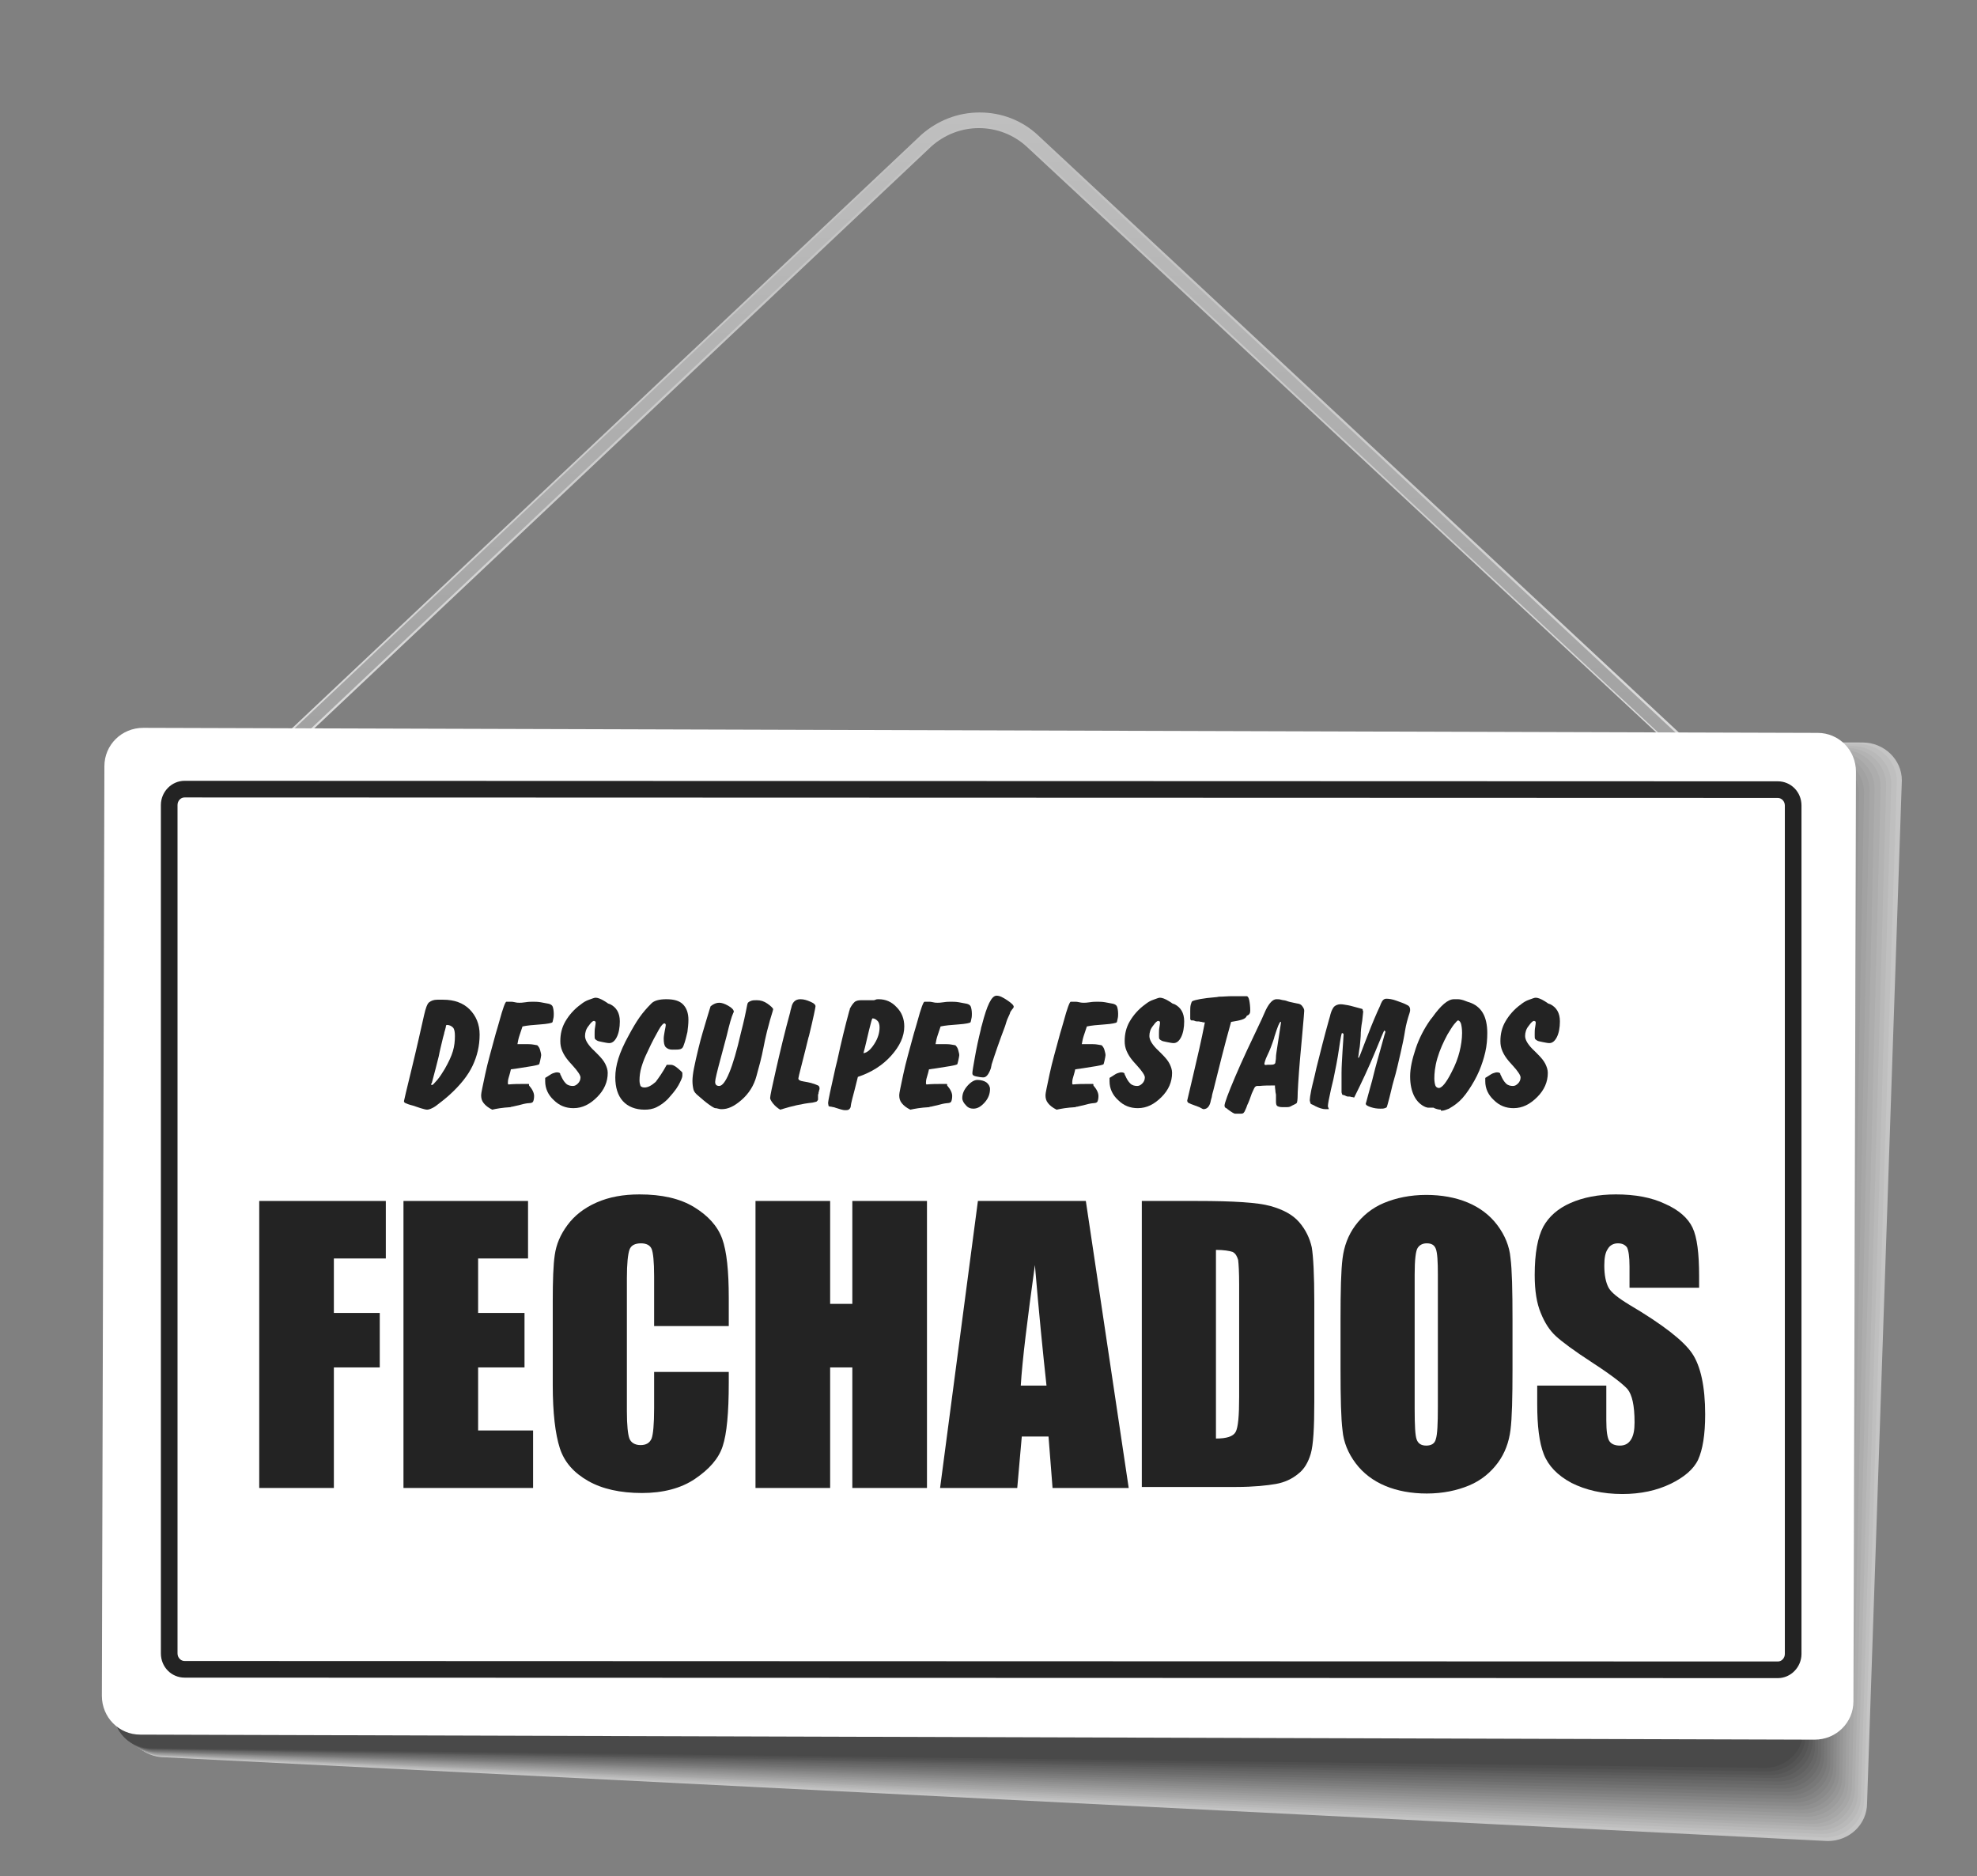 <svg id="e4RvrfBNCMH1" xmlns="http://www.w3.org/2000/svg" xmlns:xlink="http://www.w3.org/1999/xlink" viewBox="0 0 392 372" shape-rendering="geometricPrecision" text-rendering="geometricPrecision" width="392" height="372"><rect x="0" y="0" width="392" height="372" fill="#808080" stroke="none"/><defs><linearGradient id="e4RvrfBNCMH27-fill" x1="195.049" y1="163.031" x2="195.078" y2="22.3" spreadMethod="pad" gradientUnits="userSpaceOnUse" gradientTransform="translate(0 0)"><stop id="e4RvrfBNCMH27-fill-0" offset="0%" stop-color="#e0e0e0"/><stop id="e4RvrfBNCMH27-fill-1" offset="45.55%" stop-color="#cfcfcf"/><stop id="e4RvrfBNCMH27-fill-2" offset="100%" stop-color="#bfbfbf"/></linearGradient><linearGradient id="e4RvrfBNCMH28-fill" x1="195.4" y1="163.469" x2="195.428" y2="22.7" spreadMethod="pad" gradientUnits="userSpaceOnUse" gradientTransform="translate(0 0)"><stop id="e4RvrfBNCMH28-fill-0" offset="0%" stop-color="#9e9e9e"/><stop id="e4RvrfBNCMH28-fill-1" offset="54.45%" stop-color="#aeaeae"/><stop id="e4RvrfBNCMH28-fill-2" offset="100%" stop-color="#bfbfbf"/></linearGradient></defs><g><g opacity="0.54"><path d="M362.4,365L32.7,348.4c-4.3,0-7.8-3.4-7.8-7.5L24,153.7c0-4.1,3.5-7.5,7.8-7.5l337.5,1c4.3,0,7.8,3.4,7.8,7.5l-6.9,202.8c0,4.2-3.5,7.5-7.8,7.5Z" fill="#fff"/><path d="M361.8,364.3l-329.2-16c-4.3,0-7.8-3.4-7.7-7.5L24,153.7c0-4.1,3.5-7.5,7.8-7.5l336.6,1.3c4.3,0,7.8,3.4,7.7,7.5l-6.5,201.9c0,4.1-3.5,7.4-7.8,7.4v0v0Z" fill="#f4f4f4"/><path d="M361.2,363.6L32.5,348.2c-4.3,0-7.7-3.4-7.7-7.5l-.9-187.1c0-4.1,3.5-7.4,7.8-7.4l335.6,1.7c4.3,0,7.7,3.4,7.7,7.5l-6,200.8c0,4.1-3.5,7.4-7.8,7.4v0v0Z" fill="#e9e9e9"/><path d="M360.6,362.9L32.4,348.1c-4.3,0-7.7-3.3-7.7-7.4l-.9-187c0-4.1,3.5-7.4,7.8-7.4l334.7,2c4.3,0,7.7,3.3,7.7,7.4l-5.6,199.8c0,4.1-3.5,7.5-7.8,7.4v0v0Z" fill="#dedede"/><path d="M360,362.2L32.2,348c-4.3,0-7.7-3.3-7.7-7.4l-.9-186.9c0-4.1,3.5-7.4,7.8-7.4l333.8,2.3c4.3,0,7.7,3.3,7.7,7.4l-5.1,198.8c-.1,4.2-3.5,7.5-7.8,7.4v0Z" fill="#d3d3d3"/><path d="M359.4,361.6L32.1,348c-4.3,0-7.7-3.3-7.7-7.4l-.9-186.9c0-4.1,3.5-7.4,7.7-7.3L364,149c4.3,0,7.7,3.3,7.7,7.4l-4.5,197.8c-.1,4.1-3.5,7.4-7.8,7.4v0Z" fill="#c8c8c8"/><path d="M358.8,360.9L32,347.9c-4.3,0-7.7-3.3-7.7-7.4l-.9-186.8c0-4.1,3.5-7.3,7.7-7.3l331.9,3c4.3,0,7.7,3.3,7.7,7.4l-4.2,196.8c0,4-3.4,7.3-7.7,7.3v0Z" fill="#bebebe"/><path d="M358.2,360.2L31.8,347.8c-4.3,0-7.7-3.3-7.7-7.3l-.9-186.7c0-4,3.5-7.3,7.7-7.3l331,3.3c4.3,0,7.7,3.3,7.7,7.3l-3.7,195.8c0,4-3.4,7.3-7.7,7.3v0Z" fill="#b3b3b3"/><path d="M357.6,359.5L31.7,347.7c-4.2,0-7.7-3.3-7.7-7.3l-.9-186.6c0-4,3.5-7.3,7.7-7.3l330.1,3.6c4.2,0,7.7,3.3,7.7,7.3l-3.3,194.8c0,4-3.4,7.3-7.7,7.3Z" fill="#a8a8a8"/><path d="M357,358.8L31.6,347.6c-4.2,0-7.7-3.3-7.7-7.3L23,153.7c0-4,3.5-7.3,7.7-7.2l329.1,3.9c4.2,0,7.7,3.3,7.7,7.3l-2.8,193.8c0,4-3.4,7.3-7.7,7.3v0v0Z" fill="#9d9d9d"/><path d="M356.4,358.1l-325-10.6c-4.2,0-7.7-3.3-7.6-7.3l-.9-186.5c0-4,3.5-7.2,7.7-7.2l328.2,4.3c4.2,0,7.7,3.3,7.6,7.3l-2.3,192.8c0,4-3.4,7.2-7.7,7.2v0v0Z" fill="#929292"/><path d="M355.8,357.4l-324.5-10c-4.2,0-7.6-3.3-7.6-7.2l-.9-186.4c0-4,3.4-7.2,7.7-7.2l327.3,4.6c4.2,0,7.6,3.3,7.6,7.2l-1.9,191.8c0,4-3.4,7.2-7.7,7.2v0v0Z" fill="#878787"/><path d="M355.2,356.7l-324-9.3c-4.2,0-7.6-3.2-7.6-7.2l-.9-186.3c0-4,3.4-7.2,7.7-7.2l326.3,4.9c4.2,0,7.6,3.2,7.6,7.2l-1.4,190.8c0,3.9-3.4,7.1-7.7,7.1Z" fill="#7c7c7c"/><path d="M354.6,356L31,347.3c-4.2,0-7.6-3.2-7.6-7.2l-.9-186.3c0-4,3.4-7.2,7.7-7.1L355.6,152c4.2,0,7.6,3.2,7.6,7.2L362.3,349c0,3.8-3.4,7-7.7,7v0Z" fill="#717171"/><path d="M354,355.3L31,347.2c-4.2,0-7.6-3.2-7.6-7.2l-.9-186.2c0-3.9,3.4-7.1,7.6-7.1l324.5,5.6c4.2,0,7.6,3.2,7.6,7.2l-.5,188.7c0,3.9-3.4,7.1-7.7,7.1v0Z" fill="#666"/><path d="M353.5,354.6L30.9,347.1c-4.2,0-7.6-3.2-7.6-7.1l-.9-186.1c0-3.9,3.4-7.1,7.6-7.1l323.5,5.9c4.2,0,7.6,3.2,7.6,7.1v187.7c0,4-3.4,7.1-7.6,7.1Z" fill="#5b5b5b"/><path d="M352.9,353.9L30.7,347c-4.2,0-7.6-3.2-7.6-7.1l-.9-186c0-3.9,3.4-7.1,7.6-7.1L352.4,153c4.2,0,7.6,3.2,7.6,7.1l.5,186.7c0,4-3.4,7.1-7.6,7.1v0Z" fill="#515151"/><path d="M352.3,353.2L30.6,346.9c-4.2,0-7.6-3.2-7.6-7.1l-.9-186c0-3.9,3.4-7.1,7.6-7l321.7,6.6c4.2,0,7.6,3.2,7.6,7.1l.9,185.7c0,3.9-3.4,7.1-7.6,7v0Z" fill="#464646"/><path d="M351.7,352.5L30.5,346.8c-4.2,0-7.6-3.2-7.6-7.1L22,153.8c0-3.9,3.4-7,7.6-7l320.8,6.9c4.2,0,7.6,3.2,7.6,7.1l1.4,184.7c-.2,3.9-3.6,7.1-7.7,7v0v0Z" fill="#3b3b3b"/><path d="M351.1,351.9L30.3,346.8c-4.2,0-7.6-3.2-7.5-7L21.9,154c0-3.9,3.4-7,7.6-7l319.8,7.2c4.2,0,7.6,3.2,7.5,7l1.9,183.7c-.1,3.8-3.5,7-7.6,7v0Z" fill="#303030"/><path d="M350.5,351.2L30.2,346.7c-4.2,0-7.5-3.2-7.5-7l-1-185.8c0-3.9,3.4-7,7.6-7l318.9,7.5c4.2,0,7.5,3.2,7.5,7L358,344.1c0,4-3.4,7.1-7.5,7.1Z" fill="#252525"/><path d="M349.9,350.5L30.1,346.6c-4.2,0-7.5-3.1-7.5-7l-1-185.7c0-3.8,3.4-7,7.6-6.9l318,7.9c4.2,0,7.5,3.1,7.5,7l2.8,181.7c-.1,3.8-3.5,6.9-7.6,6.9v0Z" fill="#1a1a1a"/></g><g><path d="M203.6,29.1c-2.6-2.4-6-3.7-9.5-3.7s-6.8,1.3-9.4,3.6L42.6,163l-2-2.3l142.1-134c3.2-2.8,7.2-4.4,11.5-4.4h.1c4.3,0,8.4,1.6,11.5,4.5L349.5,160.7l-2.1,2.2L203.6,29.1Z" fill="url(#e4RvrfBNCMH27-fill)"/><path d="M348.4,163.5L203.9,28.8c-5.5-5.1-13.9-5.1-19.5-.1L42.3,162.7L40.8,161L182.9,27c3.1-2.8,7.1-4.3,11.2-4.3c0,0,0,0,.1,0c4.2,0,8.2,1.6,11.3,4.4L350,161.8l-1.6,1.7v0Z" fill="url(#e4RvrfBNCMH28-fill)"/></g><path d="M359.8,344.9l-332-1c-4.2,0-7.6-3.4-7.6-7.7l.5-184.3c0-4.2,3.4-7.6,7.7-7.6l332,1c4.2,0,7.6,3.4,7.6,7.7l-.5,184.3c0,4.2-3.4,7.6-7.7,7.6v0Z" fill="#fff"/><path d="M352.5,154.9l-315.9-.1c-2.6,0-4.7,2.2-4.7,4.8v168.2c0,2.7,2.1,4.8,4.7,4.8l315.9.1c2.6,0,4.7-2.2,4.7-4.8v-168.2c0-2.7-2.1-4.8-4.7-4.8v0Zm1.4,173c0,.8-.6,1.5-1.4,1.5l-315.9-.1c-.8,0-1.4-.7-1.4-1.5v-168.2c0-.8.6-1.5,1.4-1.5l315.9.1c.8,0,1.4.7,1.4,1.5v168.2Z" fill="#232323"/><g><path d="M84.7,220c-.2,0-.7-.1-1.3-.3s-1.2-.4-1.5-.5c-.8-.2-1.3-.4-1.5-.5s-.3-.2-.3-.4c0-.1.5-2.2,1.5-6.3s1.8-7.7,2.5-10.8c.3-1.3.6-2.2,1-2.5s.9-.5,1.6-.5h.5.7c2.1,0,3.9.6,5.2,1.9s2,3,2,5c0,2.3-.5,4.3-1.4,6.2s-2.4,3.8-4.6,5.8c-.9.8-1.8,1.5-2.6,2.1s-1.5.8-1.8.8Zm.8-5c0,.1.1.1.2.1s.4-.3,1-1s1-1.4,1.5-2.2c.8-1.4,1.3-2.5,1.6-3.5s.4-2,.4-3c0-.8-.1-1.4-.4-1.7s-.7-.5-1.2-.5c-.1,0-.2.1-.2.4-.1.4-.2.8-.3,1.1c0,.2-.2.7-.4,1.6s-.5,2-.7,3.1c-.3,1.3-.8,3.1-1.4,5.4-.2,0-.1.1-.1.2Z" fill="#232323"/><path d="M97.6,220c-.8-.4-1.3-.8-1.7-1.3s-.5-1-.5-1.6c0-.4.3-1.7.8-4.1s1.3-5.1,2.1-8.1c.2-.6.4-1.4.7-2.4.7-2.6,1.2-3.9,1.4-3.9.1,0,.1,0,.3,0s.2,0,.2,0s.1,0,.2,0s.2,0,.2,0c.2,0,.4,0,.8.1s.7.1.9.1.6,0,1.2-.1s1.1-.1,1.5-.1.9,0,1.5.1s1.1.2,1.6.3c.4.1.7.3.8.6s.2.8.2,1.4c0,.3,0,.6-.1,1s-.1.6-.2.7-.9.3-2.4.4c-1.4.1-2.6.2-3.5.4-.2.6-.4,1.2-.6,1.8s-.3,1.1-.4,1.7c.1,0,.3,0,.7,0s.6,0,.7,0c.7,0,1.3,0,1.8.1s.8.1.8.2c.2.2.4.5.5.9s.2.7.2,1c0,.2-.1.6-.2,1.1s-.2.7-.2.7c-.1.1-.9.3-2.3.5-1.3.2-2.4.4-3.3.5-.1.4-.2.9-.4,1.5s-.2,1-.2,1.2c0,0,0,.1,0,.1s0,.1.1.2c1.1-.1,2-.1,2.6-.1s1,0,1.1,0s.2,0,.3,0s.1.1.1.1v.2c.7.8,1,1.5,1,2.1c0,.5-.1.9-.2,1.1s-.4.3-.8.3h.1c-.4,0-1,.1-1.7.3s-1.4.3-1.7.4c-.1,0-.2,0-.4.1-1.6.1-2.8.3-3.6.5Z" fill="#232323"/><path d="M108.1,213.7c.7-.4,1.2-.8,1.5-.9s.6-.2.8-.2c.4,0,.7.1.7.4c0,.1.1.2.1.2.3.7.6,1.2,1,1.6s.9.5,1.4.5c.4,0,.7-.2,1-.5s.5-.7.5-1.2c0-.4-.5-1.2-1.6-2.4-.4-.4-.6-.7-.8-.9-.5-.6-.9-1.2-1.2-1.9s-.4-1.3-.4-2c0-1.4.3-2.7,1-3.9s1.7-2.4,3.1-3.4c.5-.4,1-.7,1.6-.9s1-.4,1.3-.4c.4,0,1,.2,1.8.7.3.2.5.3.6.4s.3.1.5.2c1.2.6,1.9,1.7,1.9,3.4c0,1.2-.2,2.3-.6,3.1s-.9,1.2-1.5,1.2c-.3,0-.8-.1-1.3-.2s-1-.2-1.1-.3c-.2-.1-.3-.2-.4-.3s-.1-.4-.1-.7v-.2-.2c0-.4,0-.8.1-1.3s.1-.8.1-.9s0-.2-.1-.2-.1-.1-.2-.1c-.3,0-.6.3-1.1,1-.5.6-.7,1.3-.7,2c0,.8.6,1.8,1.9,3c.3.3.5.5.6.6.7.7,1.2,1.3,1.5,1.9s.5,1.2.5,1.8c0,1.8-.7,3.4-2.1,4.8s-2.9,2.2-4.7,2.2c-1.5,0-2.8-.5-3.9-1.6-1.1-1-1.7-2.3-1.7-3.7c0-.1,0-.3,0-.7c0,.2,0,.1,0,0Z" fill="#232323"/><path d="M132.2,211.1h.2c.1,0,.2,0,.4,0c.1,0,.2,0,.2,0c.4,0,.8.2,1.4.7s.9.8.9.9c0,0,0,0,0,.1s0,.1,0,.2c0,0,0,0,0,0c0,.1,0,.2,0,.3c0,.3-.3,1-.8,1.9s-1.3,1.8-2.1,2.7c-.7.7-1.4,1.2-2.2,1.6s-1.6.5-2.4.5c-1.8,0-3.3-.6-4.3-1.7s-1.5-2.7-1.5-4.7c0-1.2.2-2.4.6-3.7s1.1-2.9,2.1-4.7c.7-1.3,1.4-2.5,2.1-3.5s1.5-1.9,2.3-2.7c0,0,.1-.1.1-.1.5-.5,1.5-.8,2.9-.8c1.5,0,2.6.3,3.3,1s1.1,1.7,1.1,3.1c0,.8-.1,1.6-.2,2.4-.2.8-.4,1.8-.8,2.8-.1.3-.3.5-.6.6s-.8.1-1.6.1c-.6,0-1-.2-1.3-.5s-.4-.9-.4-1.7c0-.4.1-.9.2-1.5s.2-.9.2-1.1s0-.3-.1-.3c0-.1-.1-.1-.2-.1-.2,0-.6.4-1.1,1.3s-1.3,2.3-2.2,4.3c-.5,1-.9,2-1.2,3s-.4,1.9-.4,2.7c0,.5.1.8.2,1.1.2.2.4.3.8.3.7,0,1.4-.4,2.2-1.1.6-.8,1.4-1.9,2.2-3.4Z" fill="#232323"/><path d="M143.1,219.9c-.2,0-.4,0-.7-.1s-.5-.1-.6-.1-.5-.2-1.2-.7-1.4-1.1-2.2-1.8c-.5-.4-.8-.8-.9-1.2s-.2-1-.2-1.7c0-.6.1-1.5.3-2.5s.5-2.4.9-4c.5-2.1,1.1-4,1.6-5.7s.8-2.6.8-2.6v0c.6-.5,1.2-.7,1.7-.7s1.1.2,1.8.6s1.1.8,1.1,1.2c0,0,0,.1-.1.2-.4.9-.8,2.4-1.3,4.5-.3,1.1-.7,2.6-1.2,4.5-.7,2.6-1.1,4.2-1.1,4.7c0,.3.1.5.2.6s.3.2.6.2c1.2,0,2.7-3.5,4.3-10.5.2-.7.3-1.3.4-1.6.2-.8.4-1.7.6-2.7s.3-1.6.4-1.7c.2-.2.4-.3.7-.4s.6-.1,1.1-.1c.7,0,1.4.2,2.1.7s1.1.9,1.1,1.1c0,0-.1.5-.4,1.4s-.5,1.9-.8,2.9c0,.1-.3,1.1-.7,3.2s-.9,3.9-1.4,5.7c-.5,1.9-1.5,3.5-3,4.8s-2.7,1.8-3.9,1.8Z" fill="#232323"/><path d="M154.7,220c-.5-.3-1-.7-1.4-1.2s-.6-.9-.6-1.1c0-.4.4-2.3,1.2-5.8s1.7-7.3,2.8-11.3c0-.2.1-.4.2-.8.2-1.1.8-1.7,1.8-1.7.7,0,1.3.2,2,.5s1,.6,1,.9c0,.2-.4,2.2-1.3,5.9l-.1.3c-.4,1.6-.8,3.3-1.3,5.2s-.7,2.8-.7,2.9c0,.3.3.5,1,.6.6.1,1.1.2,1.5.3.7.2,1.2.4,1.4.5s.3.3.3.6c0,.1,0,.2-.1.4c0,.2-.1.3-.1.4s0,.3-.1.4c0,.1,0,.3,0,.5v.2c0,.1,0,.1,0,.2s0,.1,0,.1c0,.1-.1.1-.1.2-.1.1-.1.1-.2.2c0,0-.3.1-.8.2-2,.2-4.2.7-6.4,1.4Z" fill="#232323"/><path d="M170.1,213.5c-.5,2.1-.9,3.5-1.1,4.3s-.3,1.3-.3,1.4c0,.3-.1.5-.3.7s-.5.2-.9.2c-.3,0-1-.2-1.9-.5-.2-.1-.3-.1-.4-.1s-.3-.1-.5-.1-.3-.1-.4-.1c-.1-.4-.1-.6-.1-.7c0-.3.5-2.7,1.5-7.1l.3-1.2c.8-3.7,1.6-7,2.4-9.9.1-.2.1-.4.1-.4.3-.6.6-1,.9-1.3s.8-.4,1.3-.4c.1,0,.2,0,.4,0s.3,0,.4,0c.3,0,.5,0,.8,0c.1,0,.1,0,.1,0c.1,0,.2,0,.4,0s.3,0,.4,0c0,0,.2,0,.4-.1s.4-.1.6-.1c1.4,0,2.6.5,3.6,1.6c1,1,1.5,2.3,1.5,3.8c0,2-.9,3.9-2.6,5.8s-3.9,3.3-6.6,4.2Zm1.1-4.7c.8-.1,1.5-.8,2.2-1.9s1-2.2,1-3.2c0-.5-.1-1-.4-1.3s-.6-.5-1-.5c-.1,0-.3.8-.7,2.4s-.7,3.1-1.1,4.5Z" fill="#232323"/><path d="M180.5,220c-.8-.4-1.3-.8-1.7-1.3s-.5-1-.5-1.6c0-.4.3-1.7.8-4.1s1.3-5.1,2.1-8.1c.2-.6.4-1.4.7-2.4.7-2.6,1.2-3.9,1.4-3.9.1,0,.1,0,.3,0s.2,0,.2,0s.1,0,.2,0s.2,0,.2,0c.2,0,.4,0,.8.1s.7.1.9.1.6,0,1.2-.1s1.1-.1,1.5-.1.9,0,1.5.1s1.1.2,1.6.3c.4.1.7.3.8.6s.2.8.2,1.4c0,.3,0,.6-.1,1s-.1.6-.2.7-.9.3-2.4.4c-1.4.1-2.6.2-3.5.4-.2.6-.4,1.2-.6,1.8s-.3,1.1-.4,1.7c.1,0,.3,0,.7,0s.6,0,.7,0c.7,0,1.3,0,1.8.1s.8.1.8.2c.2.2.4.5.5.9s.2.7.2,1c0,.2-.1.6-.2,1.1s-.2.7-.2.7c-.1.1-.9.3-2.3.5-1.3.2-2.4.4-3.3.5-.1.4-.2.9-.4,1.5s-.2,1-.2,1.2c0,0,0,.1,0,.1s0,.1.1.2c1.1-.1,2-.1,2.6-.1s1,0,1.1,0s.2,0,.3,0s.1.1.1.1v.2c.7.8,1,1.5,1,2.1c0,.5-.1.9-.2,1.1s-.4.3-.8.3h.2c-.4,0-1,.1-1.7.3s-1.4.3-1.7.4c-.1,0-.2,0-.4.1-1.7.1-2.8.3-3.7.5Z" fill="#232323"/><path d="M193,219.8c-.6,0-1.1-.2-1.5-.7-.4-.4-.7-.9-.7-1.4c0-.8.3-1.6,1-2.4s1.4-1.2,2-1.2c.7,0,1.4.2,1.8.5s.7.8.7,1.3c0,.9-.3,1.8-1,2.6s-1.4,1.3-2.3,1.3Zm8-20.2c0,.1-.1.3-.3.5-.2.3-.3.4-.4.6c0,.1-.1.4-.4,1s-.4,1.1-.6,1.7c-1.1,2.9-2,5.5-2.7,7.7v.1c0,.1-.1.3-.1.5-.4,1.2-.9,1.9-1.5,1.9-.5,0-1-.1-1.5-.2s-.7-.3-.7-.6c0-.4.2-1.5.5-3.2s.7-3.6,1.2-5.6c0-.2.1-.4.2-.8c1-3.9,1.9-5.8,2.9-5.8.6,0,1.2.3,2.1.9s1.3,1,1.3,1.3Z" fill="#232323"/><path d="M209.5,220c-.8-.4-1.3-.8-1.7-1.3s-.5-1-.5-1.6c0-.4.3-1.7.8-4.1s1.3-5.1,2.1-8.1c.2-.6.4-1.4.7-2.4.7-2.6,1.2-3.9,1.4-3.9.1,0,.1,0,.3,0s.2,0,.2,0s.1,0,.2,0s.2,0,.2,0c.2,0,.4,0,.8.1s.7.1.9.1.6,0,1.2-.1s1.1-.1,1.5-.1.9,0,1.5.1s1.1.2,1.6.3c.4.1.7.3.8.6s.2.8.2,1.4c0,.3,0,.6-.1,1s-.1.6-.2.7-.9.3-2.4.4c-1.4.1-2.6.2-3.5.4-.2.6-.4,1.2-.6,1.8s-.3,1.1-.4,1.7c.1,0,.3,0,.7,0s.6,0,.7,0c.7,0,1.3,0,1.8.1s.8.1.8.2c.2.2.4.5.5.9s.2.7.2,1c0,.2-.1.6-.2,1.1s-.2.7-.2.7c-.1.1-.9.3-2.3.5-1.3.2-2.4.4-3.3.5-.1.4-.2.9-.4,1.5s-.2,1-.2,1.2c0,0,0,.1,0,.1s0,.1.1.2c1.1-.1,2-.1,2.6-.1s1,0,1.1,0s.2,0,.3,0s.1.1.1.1v.2c.7.8,1,1.5,1,2.1c0,.5-.1.9-.2,1.1s-.4.3-.8.3h.2c-.4,0-1,.1-1.7.3s-1.4.3-1.7.4c-.1,0-.2,0-.4.1-1.7.1-2.8.3-3.7.5Z" fill="#232323"/><path d="M220,213.7c.7-.4,1.2-.8,1.5-.9s.6-.2.8-.2c.4,0,.7.1.7.4c0,.1.1.2.1.2.3.7.6,1.2,1,1.6s.9.5,1.4.5c.4,0,.7-.2,1-.5s.5-.7.5-1.2c0-.4-.5-1.2-1.6-2.4-.4-.4-.6-.7-.8-.9-.5-.6-.9-1.2-1.2-1.9s-.4-1.3-.4-2c0-1.4.3-2.7,1-3.9s1.7-2.4,3.1-3.4c.5-.4,1-.7,1.6-.9s1-.4,1.3-.4c.4,0,1,.2,1.8.7.3.2.5.3.6.4s.3.1.5.2c1.2.6,1.9,1.7,1.9,3.4c0,1.2-.2,2.3-.6,3.1s-.9,1.2-1.5,1.2c-.3,0-.8-.1-1.3-.2s-1-.2-1.1-.3c-.2-.1-.3-.2-.4-.3s-.1-.4-.1-.7v-.2-.2c0-.4,0-.8.1-1.3s.1-.8.1-.9s0-.2-.1-.2-.1-.1-.2-.1c-.3,0-.6.3-1.1,1-.5.6-.7,1.3-.7,2c0,.8.6,1.8,1.9,3c.3.3.5.5.6.6.7.7,1.2,1.3,1.5,1.9s.5,1.2.5,1.8c0,1.8-.7,3.4-2.1,4.8s-2.9,2.2-4.7,2.2c-1.5,0-2.8-.5-3.9-1.6-1.1-1-1.7-2.3-1.7-3.7c0-.1,0-.3,0-.7c0,.2,0,.1,0,0Z" fill="#232323"/><path d="M244.1,202.6c-1.3,4.6-2.4,9.1-3.5,13.5-.2.7-.3,1.1-.3,1.2c0,.2-.1.4-.2.8-.2,1.2-.7,1.8-1.5,1.8c0,0-.3-.1-.8-.4-.5-.2-1.1-.4-1.6-.6c0,0-.1,0-.2-.1-.4-.1-.6-.3-.6-.6c0,0,.4-1.7,1.2-5.1s1.6-6.8,2.3-10.4c-.2,0-.4,0-.6-.1-.3,0-.5-.1-.6-.1c0,0-.1,0-.1,0s-.1,0-.2,0-.3,0-.5-.1-.4-.1-.5-.1h-.1c-.1,0-.2,0-.2-.1c0,0-.1-.1-.1-.2c0,0,0-.1,0-.3s0-.3,0-.4s0-.2,0-.4s0-.3,0-.4c0-.5,0-.9.1-1.3s.2-.6.3-.7c.6-.3,2.2-.6,4.6-.8.3,0,.6-.1.7-.1.8,0,1.7-.1,2.6-.1s1.9,0,2.9,0c.2,0,.4.3.5.8s.2,1.2.2,2.1c0,.5-.2.8-.7,1-.2.7-1.3.9-3.1,1.2Z" fill="#232323"/><path d="M249,215.4c-.2,0-.4.5-.8,1.4-.3.9-.6,1.7-.9,2.3-.1.3-.2.6-.4,1-.2.5-.4.7-.8.7-.1,0-.2,0-.5,0s-.5,0-.7,0-.7-.3-1.5-.9l-.1-.1c0,0-.1-.1-.2-.1-.2-.1-.3-.3-.3-.5c0-.5.7-2.4,2.1-5.7s3.2-7.1,5.3-11.5c.2-.5.5-1.1.8-1.8.7-1.4,1.4-2.1,2.1-2.1.3,0,.6,0,.9.1s.7.1,1,.2c.5.2,1,.3,1.5.4s.9.2,1,.2c.4.1.6.3.8.6s.3.5.3.8c0,0-.1,1.6-.4,4.8s-.6,6.4-.8,9.7c0,.6-.1,1.3-.1,2.1c0,1-.1,1.6-.2,1.7-.4.3-.8.4-1.1.6s-.7.2-1.1.2h-.1-.5c-.5,0-.8-.1-1-.2s-.3-.4-.3-.9v-.4c0-.1,0-.3,0-.5s0-.3,0-.4c0,0,0-.2-.1-.6c0-.4-.1-.7-.1-1.1c0-.1,0-.2,0-.2s-.1,0-.1,0c-1,0-2.1,0-3,.1-.2,0-.2,0-.3,0c0,0-.1,0-.2,0s-.2.1-.2.1Zm1.7-4.5c0,.1,0,.1.1.2s.3,0,.5,0c.7,0,1.1,0,1.3-.1s.3-.2.3-.5c0-.1.1-.4.1-.9s.1-.8.1-1c.2-1.3.4-2.6.6-3.9s.3-1.9.3-2c0,0,0-.1,0-.1s-.1,0-.1,0c-.2,0-.6,1-1.2,2.9l-.1.4c-.4,1.2-.8,2.3-1.3,3.3s-.6,1.7-.6,1.7Z" fill="#232323"/><path d="M263.5,219.9c-.1,0-.2,0-.4,0s-.2,0-.3,0c-.5,0-1.2-.2-2-.6-.3-.2-.6-.3-.8-.4-.1,0-.1-.1-.2-.3c0-.1-.1-.3-.1-.5c0-.3.1-1,.3-2s.6-2.4,1-4.3c.8-3.2,1.6-6.4,2.5-9.6.2-.7.3-1,.3-1.1.2-.7.4-1.1.7-1.5.3-.3.8-.5,1.3-.5.4,0,.9.1,1.5.2s1.5.4,2.7.7c.1,0,.2.1.2.2s0,.2.1.3c0,.2-.1.8-.2,1.9-.2,1.1-.3,2.1-.3,3-.1.9-.1,1.9-.3,2.8-.1.9-.2,1.4-.2,1.4s0,.1,0,.1.1,0,.1,0c.1,0,.5-1.1,1.3-3.2s1.6-4.1,2.4-5.9c.2-.5.5-1,.7-1.6.3-.7.6-1,1.1-1s1.2.1,2,.4s1.5.5,2.2.9c.2.1.3.2.4.4s.1.4.1.6c0,0,0,.2-.1.5-.4,1.2-.7,2.3-.9,3.5-.2,1.3-.5,2.8-.9,4.5s-.8,3.6-1.4,5.6c-.3,1-.5,2.1-.8,3.2-.3,1.2-.5,1.8-.5,1.8c0,.1-.1.2-.4.3s-.5.1-.9.1c-.7,0-1.3-.1-1.9-.3s-1-.4-1-.7c0,0,.2-.6.5-1.8s.7-2.4,1-3.7c.5-2.1,1.1-4,1.6-5.9s.8-2.8.8-2.8c0-.1,0-.1-.1-.2c0,0-.1-.1-.1-.1-.1,0-.7,1.5-1.9,4.4s-2.6,5.9-4.1,8.9c-.1,0-.2-.1-.4-.1s-.3-.1-.5-.1c0,0-.1,0-.1,0s-.1,0-.1,0c-.1,0-.3,0-.5-.1s-.4-.2-.5-.2c-.2,0-.3-.1-.3-.2s-.1-.2-.1-.4v-.9c0-.2,0-.7,0-1.3s0-1.2,0-1.6c0-1.2.1-2.7.2-4.4s.2-2.8.2-3.2c0-.1,0-.2-.1-.2s-.1-.1-.2-.1-.3,1-.6,3.1-.7,4.1-1.1,6c-.1.5-.3,1.2-.5,2.1-.4,1.8-.6,2.9-.6,3.2v.2l.2.5Z" fill="#232323"/><path d="M285.7,220c-.4,0-.8-.1-1.3-.3-.1-.1-.2-.1-.2-.1s-.1,0-.1,0-.1,0-.2,0h-.4c-.1,0-.3,0-.4,0s-.3-.1-.4-.1c-1-.4-1.8-1.2-2.3-2.2s-.8-2.3-.8-3.9.4-3.4,1.1-5.5s1.7-4,2.9-5.7c.1-.1.2-.3.4-.5c1.7-2.4,3.1-3.6,4.3-3.6c0,0,.1,0,.3,0s.3,0,.5,0c.3,0,.9.1,1.6.4.3.1.5.2.6.2c1.2.4,2.1,1.1,2.7,2.1s.9,2.4.9,4c0,1.2-.1,2.5-.4,3.8s-.7,2.5-1.2,3.7c-.6,1.4-1.3,2.6-2.1,3.8s-1.6,2.1-2.4,2.7c-.5.4-1,.7-1.5,1-.5.2-1,.4-1.4.4h-.2Zm-1.3-6.2c0,.6.1,1.1.2,1.4s.4.5.7.5.7-.3,1.1-.8.9-1.3,1.4-2.3c.8-1.5,1.3-2.9,1.6-4.1s.5-2.5.5-3.7c0-.8-.1-1.4-.2-1.8s-.4-.7-.6-.7c-.1,0-.4.3-.8.8s-.8,1.2-1.3,2c-.8,1.5-1.5,3-2,4.7s-.6,3.1-.6,4Z" fill="#232323"/><path d="M294.5,213.7c.7-.4,1.2-.8,1.5-.9s.6-.2.8-.2c.4,0,.7.1.7.4c0,.1.1.2.1.2.3.7.6,1.2,1,1.6s.9.5,1.4.5c.4,0,.7-.2,1-.5s.5-.7.5-1.2c0-.4-.5-1.2-1.6-2.4-.4-.4-.6-.7-.8-.9-.5-.6-.9-1.2-1.2-1.9s-.4-1.3-.4-2c0-1.4.3-2.7,1-3.9s1.7-2.4,3.1-3.4c.5-.4,1-.7,1.6-.9s1-.4,1.3-.4c.4,0,1,.2,1.8.7.3.2.5.3.6.4s.3.1.5.2c1.2.6,1.9,1.7,1.9,3.4c0,1.2-.2,2.3-.6,3.1s-.9,1.2-1.5,1.2c-.3,0-.8-.1-1.3-.2s-1-.2-1.1-.3c-.2-.1-.3-.2-.4-.3s-.1-.4-.1-.7v-.2-.2c0-.4,0-.8.1-1.3s.1-.8.1-.9s0-.2-.1-.2-.1-.1-.2-.1c-.3,0-.6.3-1.1,1-.5.6-.7,1.3-.7,2c0,.8.6,1.8,1.9,3c.3.3.5.5.6.6.7.7,1.2,1.3,1.5,1.9s.5,1.2.5,1.8c0,1.8-.7,3.4-2.1,4.8s-2.9,2.2-4.7,2.2c-1.5,0-2.8-.5-3.9-1.6-1.1-1-1.7-2.3-1.7-3.7c0-.1,0-.3,0-.7c0,.2,0,.1,0,0Z" fill="#232323"/></g><g><path d="M51.4,238.1h25.1v11.4h-10.3v10.8h9.1v10.8h-9.1v23.9h-14.8v-56.9Z" fill="#232323"/><path d="M80,238.1h24.7v11.4h-9.9v10.8h9.2v10.8h-9.2v12.5h10.9v11.4h-25.7v-56.9Z" fill="#232323"/><path d="M144.5,262.9h-14.8v-9.9c0-2.9-.2-4.7-.5-5.4s-1-1.1-2.1-1.1c-1.2,0-2,.4-2.3,1.3s-.5,2.7-.5,5.6v26.4c0,2.8.2,4.6.5,5.4s1.1,1.3,2.2,1.3s1.8-.4,2.2-1.3c.3-.8.5-2.8.5-6v-7.2h14.8v2.2c0,5.9-.4,10.1-1.2,12.5-.8,2.5-2.7,4.6-5.5,6.5s-6.4,2.8-10.5,2.8c-4.3,0-7.9-.8-10.7-2.4s-4.7-3.7-5.6-6.5-1.4-7-1.4-12.5v-16.6c0-4.1.1-7.2.4-9.2.3-2.1,1.1-4,2.5-5.9s3.3-3.4,5.8-4.5s5.3-1.6,8.5-1.6c4.4,0,8,.8,10.8,2.5s4.7,3.8,5.6,6.3s1.3,6.4,1.3,11.7v5.6Z" fill="#232323"/><path d="M183.8,238.1v56.9h-14.8v-23.9h-4.4v23.9h-14.8v-56.9h14.8v20.4h4.4v-20.4h14.8Z" fill="#232323"/><path d="M215.3,238.1l8.5,56.9h-15.1l-.8-10.2h-5.3l-.9,10.2h-15.3l7.5-56.9h21.4Zm-7.8,36.6c-.7-6.4-1.5-14.4-2.3-23.9-1.5,10.9-2.5,18.9-2.8,23.9h5.1Z" fill="#232323"/><path d="M226.3,238.1h11.1c7.1,0,12,.3,14.5,1s4.4,1.7,5.7,3.2s2.1,3.2,2.5,5c.3,1.8.5,5.5.5,10.8v19.9c0,5.1-.2,8.5-.7,10.2s-1.3,3.1-2.5,4c-1.2,1-2.7,1.7-4.4,2s-4.4.6-7.9.6h-18.7v-56.7Zm14.8,9.7v37.4c2.1,0,3.4-.4,3.9-1.3s.7-3.2.7-7v-22.1c0-2.6-.1-4.2-.2-5-.2-.7-.5-1.3-1.1-1.6-.6-.2-1.7-.4-3.3-.4Z" fill="#232323"/><path d="M299.9,271.4c0,5.7-.1,9.8-.4,12.1-.3,2.4-1.1,4.6-2.5,6.5s-3.3,3.5-5.7,4.5-5.2,1.6-8.4,1.6c-3,0-5.8-.5-8.2-1.5s-4.4-2.5-5.9-4.5-2.4-4.2-2.6-6.5c-.3-2.3-.4-6.4-.4-12.3v-9.7c0-5.7.1-9.8.4-12.1.3-2.4,1.1-4.6,2.5-6.5s3.3-3.5,5.7-4.5s5.2-1.6,8.4-1.6c3,0,5.8.5,8.2,1.5s4.4,2.5,5.9,4.5s2.4,4.2,2.6,6.5c.3,2.3.4,6.4.4,12.3v9.7Zm-14.8-18.7c0-2.6-.1-4.3-.4-5.1s-.9-1.1-1.8-1.1c-.8,0-1.4.3-1.8.9s-.6,2.4-.6,5.3v26.6c0,3.3.1,5.3.4,6.1s.9,1.2,1.9,1.2s1.7-.4,1.9-1.3c.3-.9.4-3,.4-6.4v-26.2Z" fill="#232323"/><path d="M336.8,255.3h-13.7v-4.2c0-2-.2-3.2-.5-3.8-.4-.5-.9-.8-1.8-.8s-1.6.4-2,1.1c-.5.7-.7,1.8-.7,3.3c0,1.9.3,3.3.8,4.3s1.9,2.1,4.2,3.5c6.6,3.9,10.7,7.1,12.4,9.6s2.6,6.6,2.6,12.1c0,4.1-.5,7-1.4,9-.9,1.9-2.8,3.5-5.5,4.8s-5.9,2-9.5,2c-4,0-7.3-.8-10.1-2.2-2.8-1.5-4.6-3.4-5.5-5.7s-1.3-5.6-1.3-9.9v-3.7h13.7v6.9c0,2.1.2,3.5.6,4.1s1.1.9,2.1.9s1.7-.4,2.2-1.2.7-1.9.7-3.4c0-3.4-.5-5.5-1.4-6.6-.9-1-3.2-2.8-6.9-5.2s-6.1-4.2-7.3-5.3-2.2-2.6-3-4.6c-.8-1.9-1.2-4.4-1.2-7.5c0-4.4.6-7.5,1.7-9.6c1.1-2,2.9-3.6,5.4-4.7s5.5-1.7,9-1.7c3.8,0,7.1.6,9.8,1.9c2.7,1.2,4.5,2.8,5.4,4.7s1.3,5.1,1.3,9.6v2.3Z" fill="#232323"/></g></g></svg>